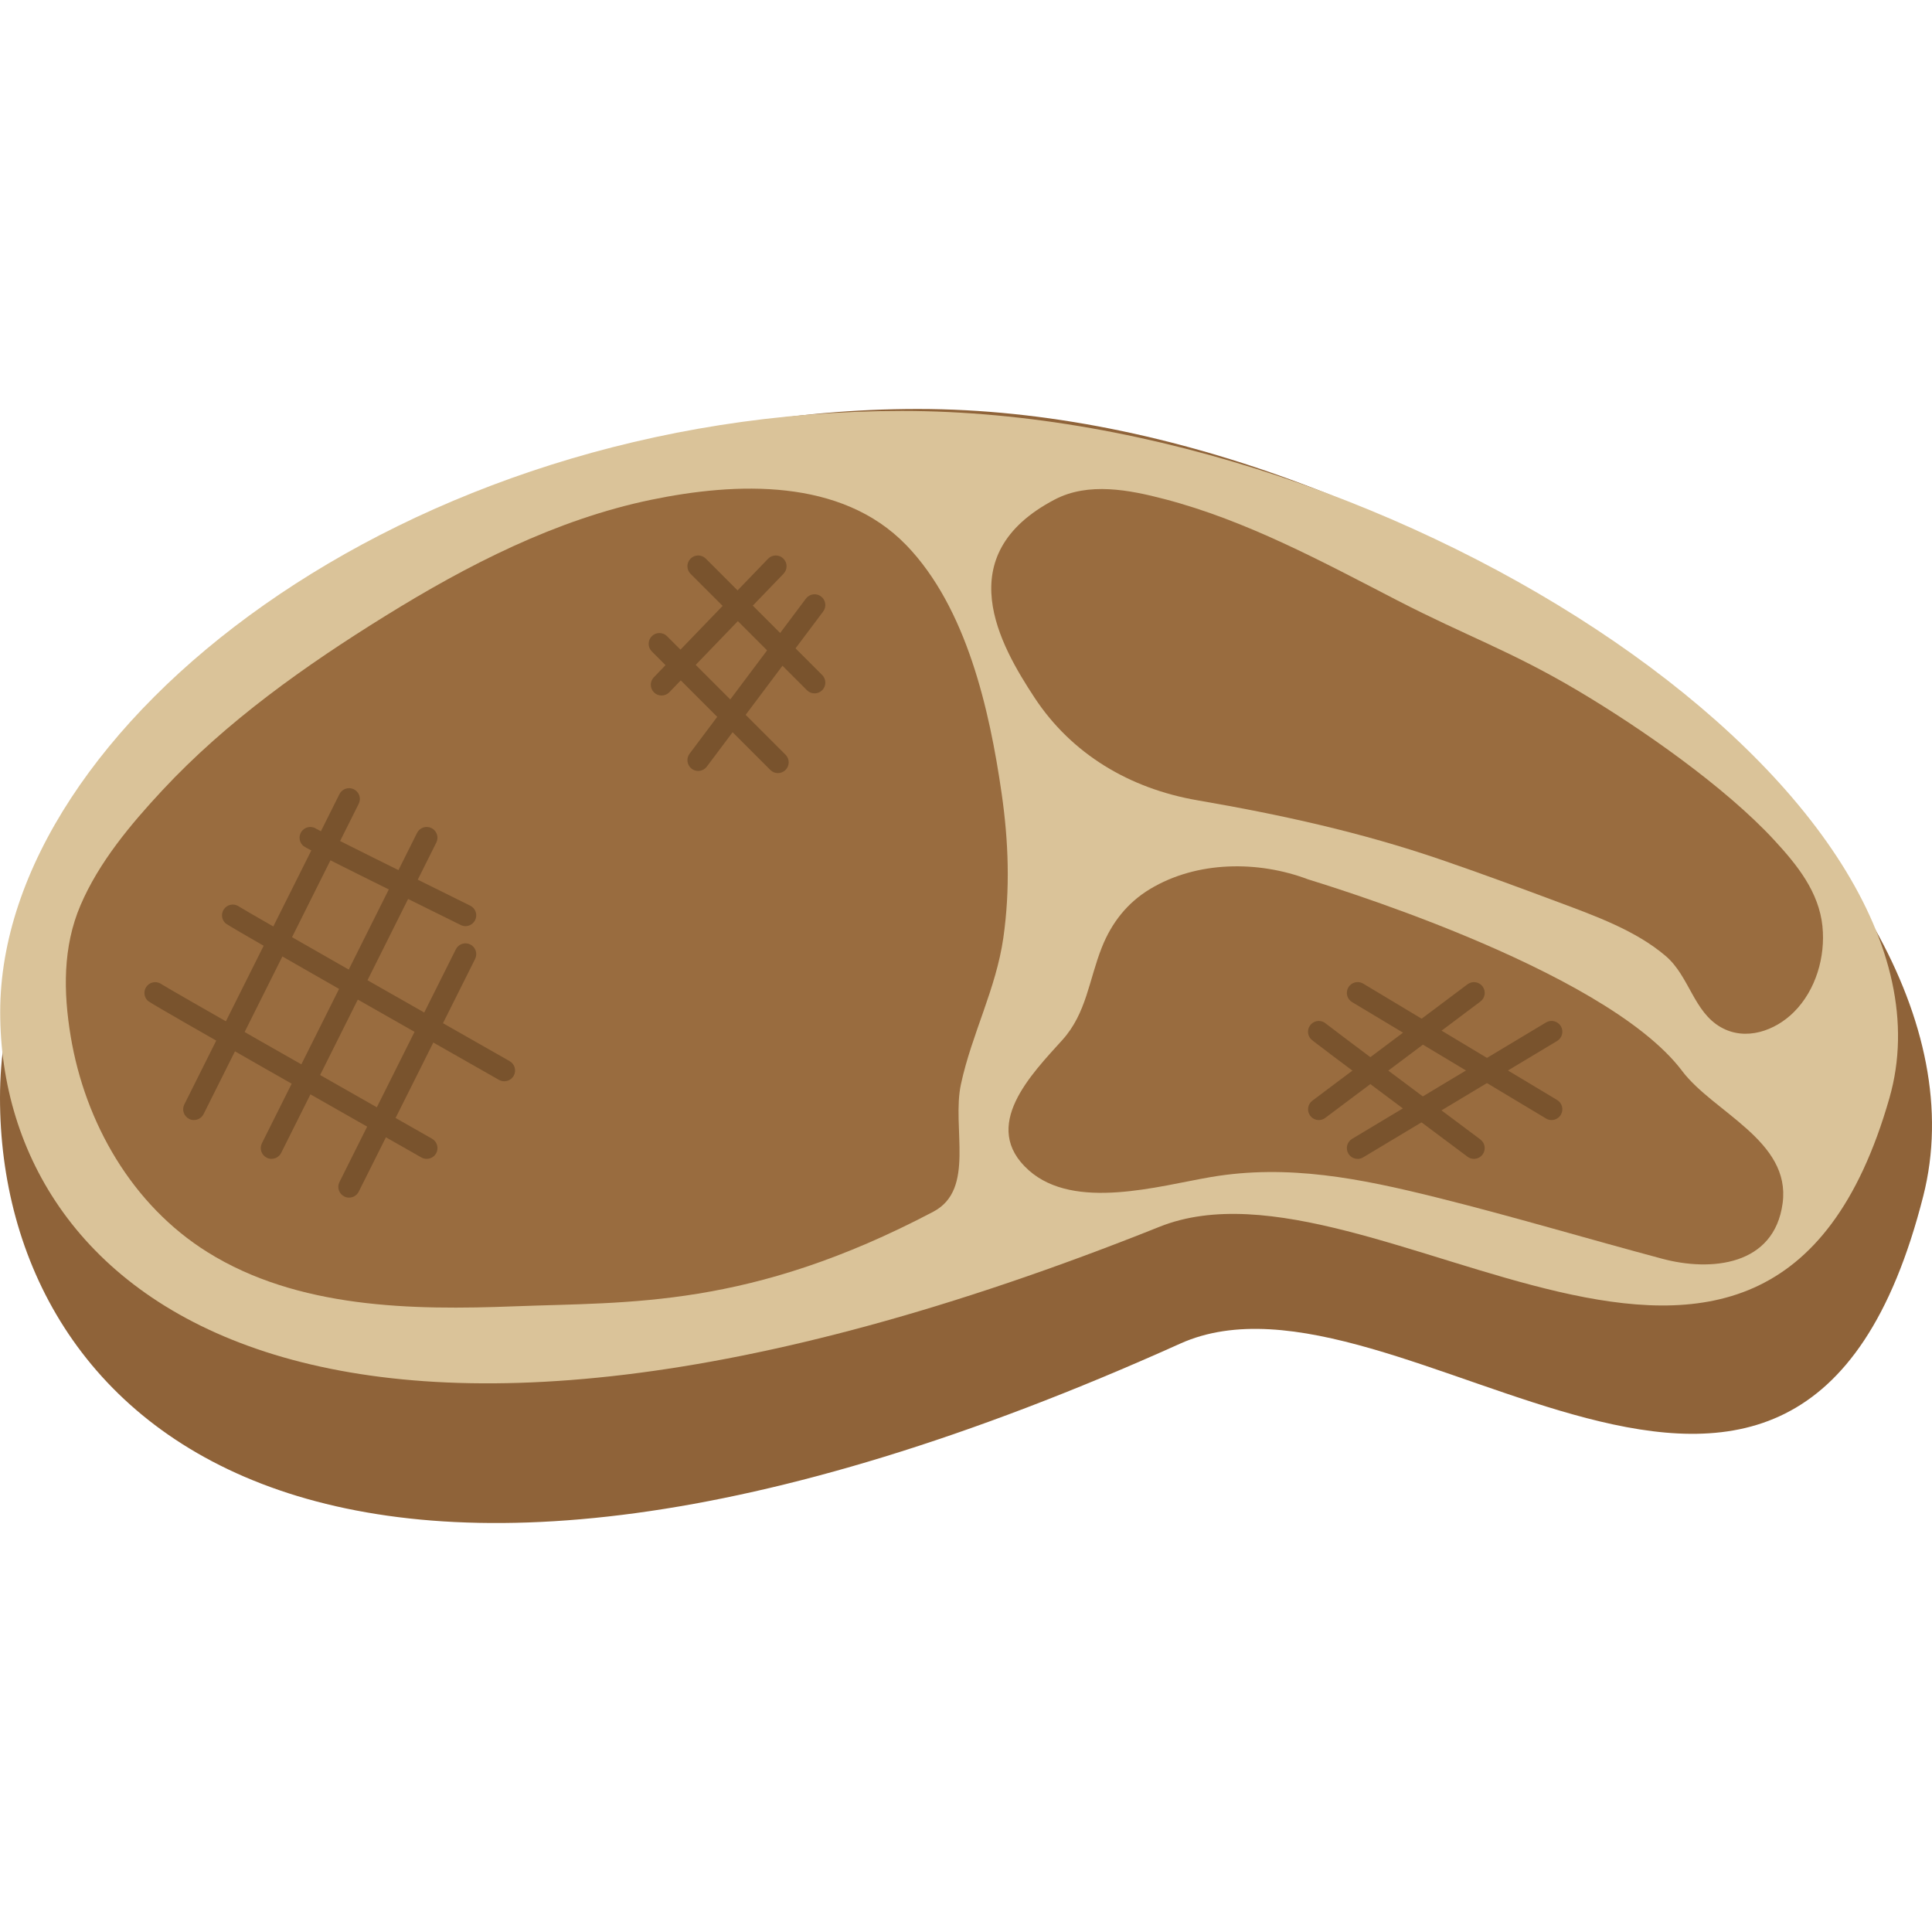 <?xml version="1.0" encoding="UTF-8"?>
<svg id="_レイヤー_1" data-name="レイヤー_1" xmlns="http://www.w3.org/2000/svg" width="500" height="500" viewBox="0 0 500 500">
  <defs>
    <style>
      .cls-1 {
        fill: #79532d;
      }

      .cls-2 {
        fill: #dac399;
      }

      .cls-3 {
        fill: #996c3f;
      }

      .cls-4 {
        fill: #8f6339;
      }
    </style>
  </defs>
  <path class="cls-4" d="M497.74,309.54c-32.45,127.8-135.75,12.73-192.31,38.19C84.61,447.14,0,368.45,0,284.08S106.36,105.84,237.56,105.84s282.81,114.58,260.18,203.7Z"/>
  <path class="cls-2" d="M488.99,284.15c-31.87,111.55-133.35,11.11-188.91,33.34C83.16,404.25.05,335.57.05,261.92S104.52,106.35,233.41,106.35s277.81,100.01,255.58,177.8Z"/>
  <path class="cls-3" d="M234.54,141.08c-16.84-17.45-44.11-16.28-66.06-11.73-24.63,5.11-47.54,16.9-68.77,30.06-20.74,12.86-41.06,27.24-57.75,45.18-8.17,8.78-16.37,18.57-21.12,29.68-4.62,10.8-4.44,22.49-2.55,33.9,3.71,22.39,15.9,43.7,35.4,55.88,23.37,14.6,52.92,15.06,79.57,14.02,29.64-1.15,60.68.59,108.28-24.48,10.98-5.78,4.71-21.73,7.16-33.04,2.8-12.97,9.07-24.59,10.97-37.88,1.78-12.48,1.35-24.97-.46-37.42-3.11-21.51-9.03-47.97-24.66-64.17Z"/>
  <path class="cls-3" d="M471.66,239.79c-.92-8.95-6.49-15.88-12.54-22.42-12.73-13.77-34.4-28.92-50.85-38.67-17.33-10.27-28.72-14.06-46.69-23.34-19.15-9.9-38.97-20.65-60.18-26.19-9.13-2.39-19.71-4.46-28.42.1-27.57,14.42-14.09,37.82-5.25,51.27,9.57,14.56,24.56,23.54,42.18,26.58,21.69,3.74,42.37,8.28,63.16,15.41,10.12,3.47,20.15,7.18,30.16,10.92,9.57,3.58,20.13,7.35,27.89,14,6.06,5.19,7.19,14.4,14.24,18.4,6.43,3.66,14.05.9,18.88-3.91,5.75-5.72,8.2-14.41,7.41-22.16Z"/>
  <path class="cls-3" d="M435.33,277.15c-20.35-26.92-95.93-49.24-96.79-49.57-12.92-4.89-28.78-4.81-40.91,2.5-5.81,3.5-9.9,8.63-12.46,15.07-3.36,8.45-3.97,17.04-10.22,23.98-7.88,8.75-21.52,22.39-8.66,33.78,11.83,10.47,33.54,4.02,47.09,1.71,19.95-3.4,38.76.4,58.17,5.22,19.67,4.89,39.08,10.7,58.66,15.93,12.48,3.34,28.98,1.9,31.14-14.42,2.13-16.1-17.91-23.46-26.03-34.2Z"/>
  <g>
    <path class="cls-1" d="M50.19,289.87c-.42,0-.84-.09-1.24-.3-1.38-.69-1.94-2.36-1.25-3.74l40.15-80.31c.69-1.38,2.36-1.94,3.74-1.25,1.38.69,1.94,2.36,1.25,3.74l-40.15,80.31c-.49.98-1.47,1.54-2.5,1.54Z"/>
    <path class="cls-1" d="M70.27,299.91c-.42,0-.84-.09-1.24-.3-1.38-.69-1.94-2.36-1.25-3.74l40.15-80.31c.69-1.38,2.36-1.94,3.74-1.25,1.38.69,1.94,2.36,1.25,3.74l-40.15,80.31c-.49.98-1.47,1.54-2.5,1.54Z"/>
    <path class="cls-1" d="M90.34,309.95c-.42,0-.84-.09-1.24-.3-1.38-.69-1.94-2.36-1.25-3.74l30.12-60.23c.69-1.38,2.36-1.94,3.74-1.25,1.38.69,1.94,2.36,1.25,3.74l-30.12,60.23c-.49.98-1.47,1.54-2.5,1.54Z"/>
    <path class="cls-1" d="M110.42,299.91c-.47,0-.94-.12-1.37-.36-70.04-39.78-70.52-40.26-70.86-40.61-1.09-1.09-1.09-2.85,0-3.94.99-.99,2.53-1.08,3.62-.28,2.35,1.5,43.03,24.66,70,39.98,1.34.76,1.81,2.46,1.05,3.8-.51.9-1.46,1.41-2.43,1.41Z"/>
    <path class="cls-1" d="M130.5,279.83c-.47,0-.94-.12-1.37-.36-70.04-39.78-70.52-40.26-70.86-40.61-1.09-1.09-1.09-2.85,0-3.94.99-.99,2.53-1.08,3.62-.28,2.35,1.5,43.03,24.66,70,39.98,1.34.76,1.81,2.46,1.05,3.8-.51.9-1.46,1.41-2.43,1.41Z"/>
    <path class="cls-1" d="M120.46,239.68c-.41,0-.83-.09-1.23-.29-40.01-19.72-40.48-20.19-40.89-20.61-1.09-1.09-1.09-2.85,0-3.94.97-.97,2.49-1.08,3.58-.31,1.99,1.16,24.79,12.46,39.78,19.86,1.38.68,1.95,2.35,1.27,3.73-.49.98-1.47,1.56-2.5,1.56ZM82.28,214.84h0s0,0,0,0ZM82.27,214.83s0,0,0,0c0,0,0,0,0,0Z"/>
  </g>
  <path class="cls-1" d="M341.31,289.87c-.85,0-1.69-.39-2.23-1.12-.92-1.23-.67-2.98.56-3.9l40.15-30.12c1.23-.92,2.98-.67,3.9.56.92,1.23.67,2.98-.56,3.9l-40.15,30.12c-.5.38-1.09.56-1.67.56Z"/>
  <path class="cls-1" d="M351.35,299.91c-.95,0-1.87-.48-2.39-1.35-.79-1.32-.36-3.03.96-3.83l50.19-30.12c1.32-.79,3.03-.36,3.83.96.79,1.32.36,3.03-.96,3.83l-50.19,30.12c-.45.27-.94.4-1.43.4Z"/>
  <path class="cls-1" d="M401.54,289.87c-.49,0-.98-.13-1.43-.4l-50.19-30.12c-1.32-.79-1.75-2.5-.96-3.83.79-1.32,2.51-1.75,3.83-.96l50.19,30.12c1.32.79,1.75,2.5.96,3.83-.52.87-1.45,1.35-2.39,1.35Z"/>
  <path class="cls-1" d="M381.46,299.91c-.58,0-1.17-.18-1.67-.55-39.76-29.68-40.27-30.19-40.46-30.38-1.09-1.09-1.09-2.85,0-3.94,1.05-1.05,2.73-1.09,3.82-.12,1.41,1.15,24.62,18.51,39.97,29.97,1.23.92,1.49,2.67.57,3.9-.55.73-1.39,1.12-2.24,1.12Z"/>
  <path class="cls-1" d="M201.33,200.08c-.71,0-1.43-.27-1.97-.82l-30.67-30.67c-1.09-1.09-1.09-2.85,0-3.94,1.09-1.09,2.85-1.09,3.94,0l30.67,30.67c1.09,1.09,1.09,2.85,0,3.94-.54.54-1.26.82-1.97.82Z"/>
  <path class="cls-1" d="M210.81,179.45c-.71,0-1.43-.27-1.97-.82l-30.12-30.12c-1.09-1.09-1.09-2.85,0-3.94,1.09-1.09,2.85-1.09,3.94,0l30.12,30.12c1.09,1.09,1.09,2.85,0,3.94-.54.54-1.26.82-1.97.82Z"/>
  <path class="cls-1" d="M180.69,199.52c-.58,0-1.17-.18-1.67-.56-1.23-.92-1.48-2.67-.56-3.9l30.12-40.15c.92-1.23,2.67-1.48,3.9-.56,1.23.92,1.48,2.67.56,3.9l-30.12,40.15c-.55.73-1.39,1.12-2.23,1.12Z"/>
  <path class="cls-1" d="M171.21,180c-.7,0-1.39-.26-1.93-.78-1.11-1.07-1.14-2.83-.07-3.94l29.56-30.67c1.07-1.11,2.83-1.14,3.94-.07,1.11,1.07,1.14,2.83.07,3.94l-29.56,30.67c-.55.57-1.28.85-2.01.85Z"/>
</svg>